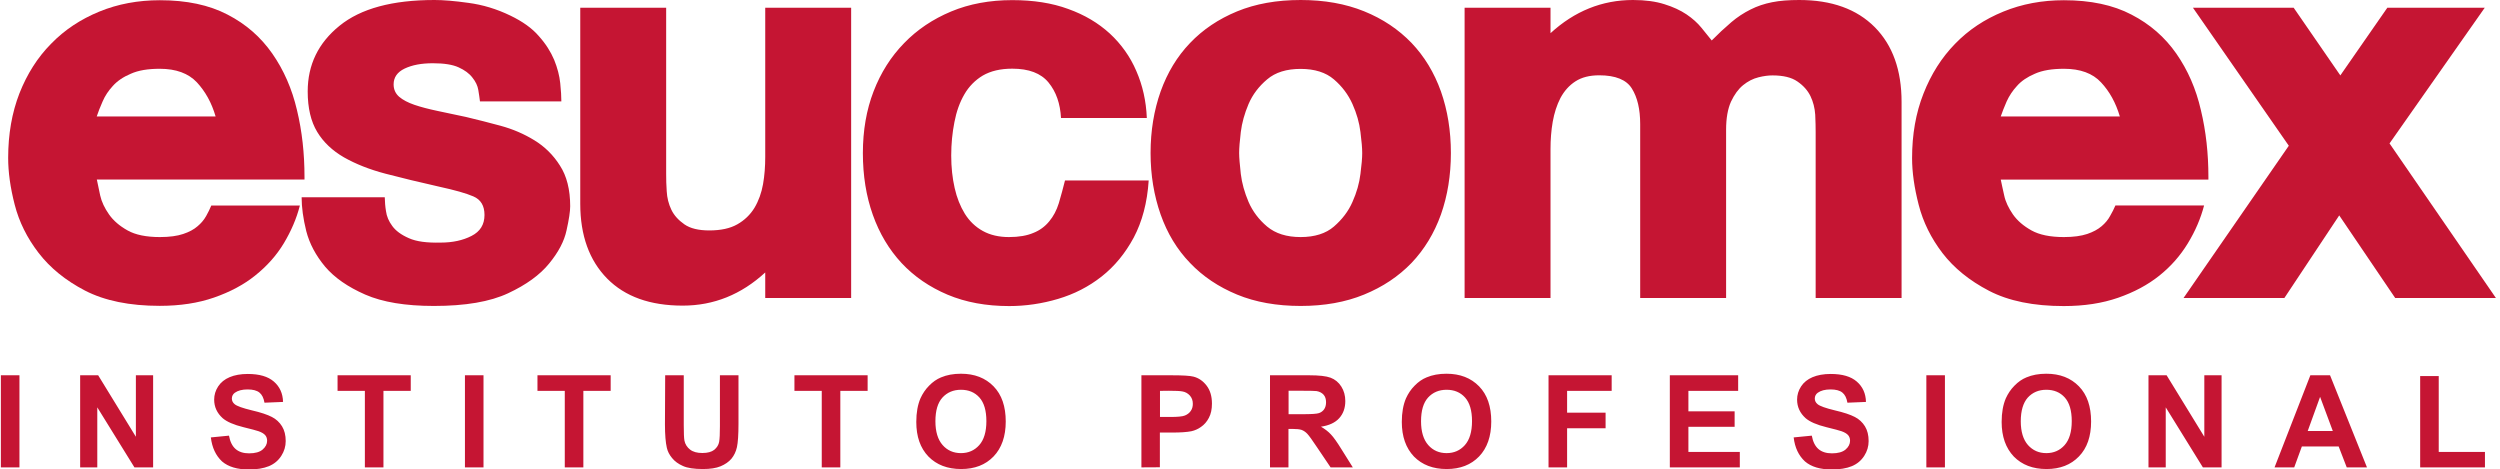 <svg width="213" height="40" viewBox="0 0 213 40" fill="none" xmlns="http://www.w3.org/2000/svg">
<path d="M0.074 39.821V31.974H1.657V39.821H0.074ZM6.829 39.821V31.974H8.364L11.577 37.212V31.974H13.046V39.821H11.454L8.289 34.706V39.821H6.829ZM17.964 37.268L19.509 37.117C19.603 37.636 19.792 38.012 20.074 38.257C20.357 38.502 20.743 38.625 21.224 38.625C21.732 38.625 22.119 38.521 22.373 38.304C22.627 38.088 22.759 37.833 22.759 37.551C22.759 37.362 22.703 37.202 22.599 37.08C22.486 36.948 22.297 36.835 22.034 36.741C21.845 36.675 21.421 36.562 20.762 36.401C19.914 36.194 19.321 35.931 18.972 35.629C18.491 35.196 18.247 34.668 18.247 34.046C18.247 33.651 18.36 33.274 18.586 32.925C18.812 32.577 19.142 32.313 19.566 32.134C19.989 31.955 20.508 31.861 21.11 31.861C22.1 31.861 22.834 32.077 23.334 32.511C23.833 32.944 24.097 33.519 24.116 34.244L22.533 34.31C22.467 33.905 22.316 33.613 22.1 33.443C21.873 33.264 21.544 33.18 21.092 33.18C20.63 33.18 20.272 33.274 20.008 33.462C19.848 33.575 19.754 33.754 19.754 33.952C19.754 34.141 19.829 34.301 19.989 34.433C20.187 34.602 20.677 34.772 21.45 34.96C22.222 35.139 22.787 35.328 23.164 35.525C23.522 35.704 23.824 35.987 24.031 36.326C24.238 36.665 24.342 37.08 24.342 37.579C24.342 38.031 24.219 38.446 23.965 38.841C23.711 39.237 23.362 39.529 22.91 39.718C22.448 39.906 21.883 40 21.205 40C20.215 40 19.452 39.774 18.916 39.312C18.388 38.813 18.068 38.144 17.964 37.268ZM31.087 39.821V33.302H28.76V31.974H34.996V33.302H32.67V39.821H31.087ZM39.613 39.821V31.974H41.195V39.821H39.613ZM48.119 39.821V33.302H45.792V31.974H52.029V33.302H49.702V39.821H48.119ZM56.673 31.974H58.256V36.222C58.256 36.901 58.275 37.334 58.312 37.532C58.369 37.843 58.548 38.116 58.793 38.304C59.047 38.502 59.396 38.596 59.839 38.596C60.291 38.596 60.63 38.502 60.856 38.323C61.082 38.135 61.224 37.909 61.271 37.645C61.318 37.381 61.337 36.938 61.337 36.317V31.974H62.919V36.1C62.919 37.042 62.872 37.711 62.787 38.097C62.703 38.483 62.542 38.813 62.316 39.086C62.09 39.35 61.779 39.567 61.393 39.727C61.007 39.887 60.508 39.962 59.886 39.962C59.132 39.962 58.567 39.878 58.181 39.699C57.794 39.529 57.483 39.303 57.257 39.02C57.031 38.747 56.881 38.455 56.815 38.154C56.711 37.702 56.654 37.042 56.654 36.166L56.673 31.974ZM70.013 39.821V33.302H67.686V31.974H73.922V33.302H71.596V39.821H70.013ZM78.068 35.949C78.068 35.149 78.19 34.48 78.426 33.933C78.605 33.538 78.85 33.17 79.16 32.859C79.471 32.539 79.81 32.303 80.178 32.153C80.668 31.945 81.233 31.842 81.874 31.842C83.032 31.842 83.956 32.2 84.653 32.916C85.35 33.632 85.689 34.63 85.689 35.912C85.689 37.174 85.34 38.173 84.653 38.889C83.965 39.605 83.042 39.962 81.892 39.962C80.724 39.962 79.801 39.605 79.104 38.898C78.407 38.173 78.068 37.193 78.068 35.949ZM79.697 35.893C79.697 36.778 79.905 37.457 80.31 37.918C80.715 38.38 81.242 38.606 81.874 38.606C82.505 38.606 83.023 38.38 83.428 37.928C83.833 37.475 84.04 36.788 84.04 35.883C84.04 34.979 83.842 34.31 83.447 33.867C83.051 33.425 82.523 33.208 81.874 33.208C81.224 33.208 80.696 33.434 80.291 33.877C79.895 34.319 79.697 34.988 79.697 35.893ZM97.248 39.821V31.974H99.791C100.752 31.974 101.384 32.011 101.676 32.087C102.128 32.2 102.505 32.464 102.806 32.859C103.108 33.255 103.258 33.764 103.258 34.386C103.258 34.866 103.174 35.271 102.995 35.601C102.825 35.931 102.599 36.185 102.326 36.373C102.081 36.552 101.798 36.675 101.506 36.741C101.129 36.816 100.583 36.854 99.858 36.854H98.821V39.812L97.248 39.821ZM98.831 33.302V35.525H99.697C100.319 35.525 100.743 35.488 100.95 35.403C101.158 35.318 101.327 35.196 101.45 35.017C101.572 34.847 101.629 34.64 101.629 34.404C101.629 34.122 101.544 33.886 101.374 33.698C101.205 33.509 100.979 33.387 100.734 33.349C100.545 33.312 100.168 33.293 99.594 33.293L98.831 33.302ZM108.204 39.821V31.974H111.539C112.378 31.974 112.99 32.04 113.367 32.181C113.743 32.322 114.054 32.577 114.28 32.935C114.507 33.293 114.62 33.707 114.62 34.169C114.62 34.753 114.45 35.243 114.101 35.629C113.753 36.015 113.235 36.251 112.547 36.354C112.886 36.552 113.169 36.769 113.395 37.014C113.621 37.249 113.922 37.673 114.299 38.286L115.26 39.821H113.367L112.217 38.116C111.812 37.504 111.53 37.117 111.379 36.957C111.228 36.797 111.068 36.694 110.898 36.628C110.729 36.571 110.465 36.543 110.098 36.543H109.777V39.821H108.204ZM109.787 35.29H110.955C111.718 35.29 112.189 35.262 112.378 35.196C112.556 35.139 112.717 35.017 112.82 34.866C112.924 34.706 112.98 34.517 112.98 34.272C112.98 34.009 112.914 33.792 112.773 33.632C112.632 33.472 112.434 33.368 112.18 33.321C112.048 33.302 111.662 33.293 111.021 33.293H109.787V35.29ZM119.434 35.949C119.434 35.149 119.556 34.48 119.792 33.933C119.971 33.538 120.215 33.17 120.526 32.859C120.837 32.539 121.176 32.303 121.544 32.153C122.034 31.945 122.599 31.842 123.239 31.842C124.398 31.842 125.321 32.2 126.019 32.916C126.716 33.632 127.055 34.63 127.055 35.912C127.055 37.174 126.706 38.173 126.019 38.889C125.331 39.605 124.408 39.962 123.258 39.962C122.09 39.962 121.167 39.605 120.47 38.898C119.782 38.173 119.434 37.193 119.434 35.949ZM121.073 35.893C121.073 36.778 121.28 37.457 121.685 37.918C122.09 38.38 122.618 38.606 123.249 38.606C123.88 38.606 124.398 38.38 124.803 37.928C125.208 37.475 125.416 36.788 125.416 35.883C125.416 34.979 125.218 34.31 124.822 33.867C124.426 33.425 123.899 33.208 123.249 33.208C122.599 33.208 122.071 33.434 121.666 33.877C121.271 34.319 121.073 34.988 121.073 35.893ZM131.935 39.821V31.974H137.314V33.302H133.517V35.158H136.796V36.486H133.517V39.821H131.935ZM142.269 39.821V31.974H148.091V33.302H143.852V35.045H147.79V36.364H143.852V38.502H148.232V39.821H142.269ZM152.82 37.268L154.365 37.117C154.459 37.636 154.648 38.012 154.93 38.257C155.213 38.502 155.599 38.625 156.08 38.625C156.589 38.625 156.975 38.521 157.239 38.304C157.493 38.088 157.625 37.833 157.625 37.551C157.625 37.362 157.568 37.202 157.465 37.08C157.352 36.948 157.163 36.835 156.899 36.741C156.711 36.675 156.287 36.562 155.628 36.401C154.78 36.194 154.186 35.931 153.838 35.629C153.357 35.196 153.112 34.668 153.112 34.046C153.112 33.651 153.225 33.274 153.451 32.925C153.678 32.577 154.007 32.313 154.431 32.134C154.855 31.955 155.373 31.861 155.976 31.861C156.965 31.861 157.7 32.077 158.199 32.511C158.699 32.944 158.963 33.519 158.981 34.244L157.399 34.31C157.333 33.905 157.182 33.613 156.965 33.443C156.739 33.264 156.41 33.18 155.957 33.18C155.496 33.18 155.138 33.274 154.874 33.462C154.714 33.575 154.62 33.754 154.62 33.952C154.62 34.141 154.695 34.301 154.855 34.433C155.053 34.602 155.543 34.772 156.315 34.96C157.088 35.139 157.653 35.328 158.03 35.525C158.388 35.704 158.689 35.987 158.897 36.326C159.104 36.665 159.207 37.08 159.207 37.579C159.207 38.031 159.085 38.446 158.831 38.841C158.576 39.237 158.228 39.529 157.776 39.718C157.323 39.906 156.749 40 156.07 40C155.081 40 154.318 39.774 153.781 39.312C153.244 38.813 152.924 38.144 152.82 37.268ZM164.125 39.821V31.974H165.708V39.821H164.125ZM170.54 35.949C170.54 35.149 170.663 34.48 170.898 33.933C171.077 33.538 171.322 33.17 171.633 32.859C171.944 32.539 172.283 32.303 172.651 32.153C173.141 31.945 173.706 31.842 174.346 31.842C175.505 31.842 176.428 32.2 177.125 32.916C177.823 33.632 178.162 34.63 178.162 35.912C178.162 37.174 177.823 38.173 177.125 38.889C176.438 39.605 175.515 39.962 174.365 39.962C173.197 39.962 172.274 39.605 171.577 38.898C170.889 38.173 170.54 37.193 170.54 35.949ZM172.17 35.893C172.17 36.778 172.377 37.457 172.783 37.918C173.197 38.38 173.715 38.606 174.346 38.606C174.978 38.606 175.496 38.38 175.901 37.928C176.306 37.475 176.513 36.788 176.513 35.883C176.513 34.979 176.315 34.31 175.92 33.867C175.524 33.425 174.996 33.208 174.346 33.208C173.696 33.208 173.169 33.434 172.764 33.877C172.377 34.319 172.17 34.988 172.17 35.893ZM183.051 39.821V31.974H184.596L187.808 37.212V31.974H189.278V39.821H187.686L184.521 34.706V39.821H183.051ZM201.666 39.821H199.942L199.255 38.041H196.117L195.467 39.821H193.791L196.843 31.974H198.52L201.666 39.821ZM198.755 36.722L197.672 33.811L196.617 36.722H198.755ZM206.198 39.821V32.04H207.78V38.502H211.718V39.821H206.198ZM17.568 18.399C17.38 18.738 17.126 19.03 16.834 19.275C16.523 19.548 16.117 19.765 15.609 19.934C15.11 20.104 14.45 20.198 13.621 20.198C12.462 20.198 11.539 20.01 10.87 19.633C10.192 19.256 9.664 18.804 9.288 18.267C8.911 17.73 8.656 17.193 8.534 16.646C8.411 16.091 8.317 15.638 8.251 15.299H25.943V15.064C25.943 13.076 25.736 11.182 25.303 9.383C24.879 7.565 24.172 5.963 23.202 4.569C22.222 3.166 20.96 2.054 19.387 1.244C17.813 0.424 15.901 0.019 13.621 0.019C11.765 0.019 10.041 0.339 8.459 0.989C6.876 1.639 5.5 2.544 4.351 3.731C3.202 4.89 2.307 6.303 1.657 7.951C1.016 9.6 0.696 11.437 0.696 13.453C0.696 14.649 0.875 15.978 1.252 17.438C1.629 18.907 2.307 20.273 3.287 21.545C4.266 22.817 5.576 23.891 7.243 24.758C8.92 25.624 11.04 26.058 13.612 26.058C15.345 26.058 16.89 25.822 18.237 25.351C19.594 24.88 20.771 24.258 21.751 23.467C22.74 22.676 23.56 21.762 24.182 20.726C24.803 19.689 25.265 18.625 25.548 17.513H18.002C17.879 17.815 17.729 18.107 17.568 18.399ZM11.143 6.284C11.793 5.992 12.604 5.86 13.612 5.86C14.996 5.86 16.052 6.246 16.777 7.019C17.493 7.791 18.03 8.752 18.369 9.92H8.242C8.364 9.543 8.534 9.119 8.741 8.648C8.948 8.158 9.25 7.716 9.608 7.329C9.985 6.906 10.493 6.557 11.143 6.284Z" fill="#C51533"/>
<path d="M45.519 11.946C44.642 11.409 43.682 10.994 42.636 10.712C41.666 10.448 40.695 10.203 39.715 9.968C38.839 9.779 38.02 9.61 37.266 9.449C36.513 9.289 35.862 9.12 35.307 8.931C34.76 8.743 34.327 8.517 34.007 8.244C33.696 7.97 33.536 7.622 33.536 7.188C33.536 6.595 33.846 6.143 34.478 5.841C35.109 5.54 35.9 5.389 36.88 5.389C37.831 5.389 38.557 5.502 39.075 5.738C39.593 5.973 39.989 6.265 40.252 6.614C40.526 6.953 40.695 7.311 40.752 7.669C40.808 8.036 40.865 8.357 40.893 8.639H47.827C47.827 8.234 47.798 7.716 47.732 7.085C47.666 6.454 47.497 5.794 47.214 5.097C46.922 4.409 46.498 3.731 45.905 3.072C45.33 2.403 44.52 1.828 43.484 1.329C42.316 0.764 41.129 0.406 39.913 0.245C38.717 0.076 37.747 0 37.021 0C33.432 0 30.738 0.726 28.929 2.195C27.12 3.656 26.216 5.521 26.216 7.791C26.216 9.204 26.489 10.354 27.026 11.239C27.553 12.115 28.326 12.841 29.306 13.406C30.304 13.971 31.482 14.442 32.848 14.8C34.214 15.158 35.74 15.526 37.407 15.902C38.736 16.195 39.697 16.458 40.328 16.732C40.968 17.005 41.279 17.532 41.279 18.314C41.279 19.134 40.912 19.727 40.168 20.104C39.433 20.481 38.557 20.669 37.549 20.669C36.381 20.698 35.486 20.585 34.836 20.293C34.186 20.01 33.715 19.661 33.422 19.256C33.121 18.851 32.942 18.427 32.886 17.985C32.82 17.598 32.791 17.203 32.782 16.807H25.698C25.698 17.655 25.829 18.625 26.093 19.69C26.366 20.754 26.903 21.762 27.695 22.714C28.505 23.665 29.635 24.447 31.114 25.097C32.603 25.747 34.544 26.067 36.965 26.067C39.65 26.067 41.75 25.709 43.295 24.984C44.831 24.268 45.999 23.42 46.781 22.459C47.572 21.498 48.072 20.556 48.269 19.624C48.477 18.7 48.58 18.013 48.58 17.57C48.58 16.157 48.288 14.998 47.704 14.103C47.148 13.218 46.404 12.483 45.519 11.946ZM65.198 13.359C65.198 14.178 65.142 14.951 65.01 15.695C64.878 16.43 64.642 17.099 64.284 17.702C63.926 18.295 63.418 18.776 62.815 19.115C62.203 19.463 61.411 19.633 60.431 19.633C59.518 19.633 58.811 19.463 58.312 19.115C57.812 18.766 57.436 18.361 57.2 17.871C56.965 17.381 56.833 16.854 56.804 16.289C56.767 15.79 56.757 15.29 56.757 14.781V0.66H49.438V17.363C49.438 20.066 50.21 22.186 51.727 23.731C53.253 25.276 55.391 26.039 58.17 26.039C60.808 26.039 63.154 25.097 65.198 23.213V25.389H72.518V0.66H65.198V13.359ZM90.21 17.316C90.022 17.919 89.748 18.437 89.4 18.851C89.042 19.294 88.58 19.633 88.053 19.84C87.506 20.076 86.809 20.198 85.961 20.198C85.114 20.198 84.369 20.029 83.738 19.68C83.107 19.332 82.598 18.842 82.203 18.211C81.816 17.579 81.524 16.854 81.336 16.016C81.147 15.187 81.044 14.263 81.044 13.255C81.044 12.247 81.138 11.305 81.317 10.401C81.487 9.506 81.769 8.715 82.165 8.036C82.542 7.377 83.088 6.821 83.738 6.435C84.407 6.049 85.236 5.851 86.244 5.851C87.657 5.851 88.684 6.237 89.334 7.028C89.984 7.82 90.332 8.828 90.398 10.052H97.709C97.652 8.611 97.351 7.273 96.814 6.049C96.296 4.833 95.523 3.75 94.553 2.855C93.573 1.96 92.405 1.263 91.011 0.764C89.626 0.255 88.043 0.01 86.244 0.01C84.332 0.01 82.589 0.33 81.034 0.98C79.48 1.63 78.142 2.525 77.031 3.675C75.909 4.824 75.043 6.19 74.43 7.782C73.818 9.365 73.517 11.126 73.517 13.048C73.517 14.96 73.799 16.713 74.365 18.305C74.93 19.897 75.749 21.263 76.814 22.412C77.888 23.561 79.197 24.456 80.733 25.107C82.278 25.756 84.021 26.077 85.98 26.077C87.393 26.077 88.797 25.869 90.153 25.464C91.519 25.059 92.754 24.428 93.856 23.561C94.958 22.695 95.872 21.583 96.597 20.236C97.313 18.879 97.746 17.268 97.869 15.375H90.738C90.578 15.997 90.408 16.666 90.21 17.316ZM120.262 3.656C119.15 2.506 117.822 1.611 116.22 0.961C114.638 0.321 112.838 0 110.822 0C108.778 0 106.979 0.321 105.396 0.971C103.823 1.621 102.485 2.516 101.392 3.665C100.29 4.814 99.461 6.19 98.886 7.791C98.321 9.393 98.029 11.136 98.029 13.039C98.029 14.923 98.321 16.666 98.886 18.276C99.452 19.878 100.281 21.253 101.392 22.403C102.485 23.552 103.823 24.447 105.396 25.097C106.969 25.747 108.778 26.067 110.822 26.067C112.838 26.067 114.638 25.747 116.22 25.097C117.812 24.447 119.15 23.552 120.262 22.403C121.355 21.253 122.193 19.878 122.768 18.276C123.333 16.675 123.616 14.923 123.616 13.039C123.616 11.145 123.333 9.402 122.768 7.791C122.193 6.18 121.355 4.805 120.262 3.656ZM113.649 19.303C112.961 19.897 112.009 20.198 110.813 20.198C109.617 20.198 108.674 19.897 107.959 19.303C107.252 18.71 106.724 18.003 106.376 17.203C106.037 16.402 105.811 15.611 105.716 14.819C105.632 14.028 105.575 13.444 105.575 13.039C105.575 12.633 105.622 12.031 105.716 11.249C105.811 10.467 106.037 9.666 106.376 8.865C106.724 8.055 107.252 7.358 107.959 6.764C108.665 6.162 109.617 5.87 110.813 5.87C112.009 5.87 112.961 6.171 113.649 6.764C114.346 7.358 114.873 8.065 115.231 8.865C115.589 9.666 115.815 10.457 115.91 11.249C116.013 12.04 116.06 12.633 116.06 13.039C116.06 13.444 116.013 14.037 115.91 14.819C115.815 15.611 115.589 16.402 115.231 17.203C114.883 18.003 114.346 18.7 113.649 19.303ZM153.291 0C152.414 0 151.642 0.057 150.983 0.189C150.323 0.321 149.72 0.519 149.145 0.811C148.561 1.103 148.015 1.461 147.516 1.885C146.932 2.384 146.376 2.902 145.839 3.448C145.575 3.128 145.292 2.77 144.963 2.365C144.633 1.96 144.209 1.574 143.691 1.225C143.173 0.877 142.542 0.585 141.807 0.358C141.072 0.123 140.177 0 139.131 0C136.494 0 134.148 0.952 132.104 2.827V0.66H124.784V25.389H132.104V12.69C132.104 11.908 132.16 11.136 132.292 10.373C132.424 9.628 132.641 8.95 132.951 8.347C133.272 7.754 133.686 7.283 134.223 6.934C134.76 6.586 135.429 6.416 136.258 6.416C137.633 6.416 138.576 6.793 139.037 7.546C139.508 8.3 139.744 9.308 139.744 10.57V25.389H147.064V11.051C147.064 10.071 147.205 9.28 147.478 8.667C147.77 8.046 148.109 7.584 148.514 7.254C148.919 6.925 149.362 6.699 149.824 6.586C150.276 6.472 150.672 6.425 151.02 6.425C151.934 6.425 152.641 6.595 153.14 6.943C153.649 7.292 154.016 7.707 154.251 8.187C154.487 8.677 154.619 9.204 154.657 9.77C154.685 10.335 154.694 10.834 154.694 11.277V25.389H162.014V8.686C162.014 5.983 161.26 3.863 159.734 2.318C158.199 0.773 156.06 0 153.291 0ZM187.789 17.504H180.234C180.111 17.796 179.96 18.088 179.781 18.399C179.612 18.719 179.367 19.011 179.056 19.275C178.736 19.548 178.331 19.765 177.831 19.934C177.323 20.104 176.663 20.198 175.844 20.198C174.675 20.198 173.762 20.01 173.083 19.633C172.405 19.256 171.877 18.804 171.501 18.267C171.133 17.73 170.869 17.193 170.756 16.647C170.625 16.091 170.54 15.639 170.464 15.3H188.156V15.064C188.156 13.076 187.949 11.183 187.516 9.383C187.101 7.565 186.395 5.964 185.424 4.569C184.445 3.166 183.173 2.054 181.6 1.244C180.036 0.424 178.114 0.019 175.844 0.019C173.988 0.019 172.264 0.34 170.681 0.99C169.089 1.64 167.723 2.544 166.574 3.731C165.424 4.909 164.529 6.322 163.879 7.98C163.229 9.628 162.909 11.456 162.909 13.472C162.909 14.668 163.097 15.997 163.474 17.457C163.851 18.927 164.529 20.293 165.5 21.564C166.479 22.836 167.798 23.91 169.466 24.777C171.133 25.643 173.253 26.077 175.834 26.077C177.568 26.077 179.103 25.841 180.46 25.37C181.816 24.899 182.984 24.277 183.974 23.486C184.963 22.695 185.763 21.781 186.395 20.745C187.045 19.68 187.497 18.616 187.789 17.504ZM173.366 6.284C174.016 5.992 174.845 5.86 175.853 5.86C177.238 5.86 178.293 6.246 179.009 7.019C179.734 7.791 180.262 8.752 180.61 9.92H170.464C170.596 9.544 170.756 9.12 170.964 8.649C171.18 8.168 171.482 7.716 171.84 7.33C172.207 6.906 172.725 6.557 173.366 6.284Z" fill="#C51533"/>
<path d="M203.588 12.219L211.7 0.66H203.4L199.396 6.425L195.421 0.66H186.839L195.006 12.417L186.038 25.389H194.629L199.302 18.352L204.069 25.389H212.651L203.588 12.219Z" fill="#C51533"/>
</svg>
